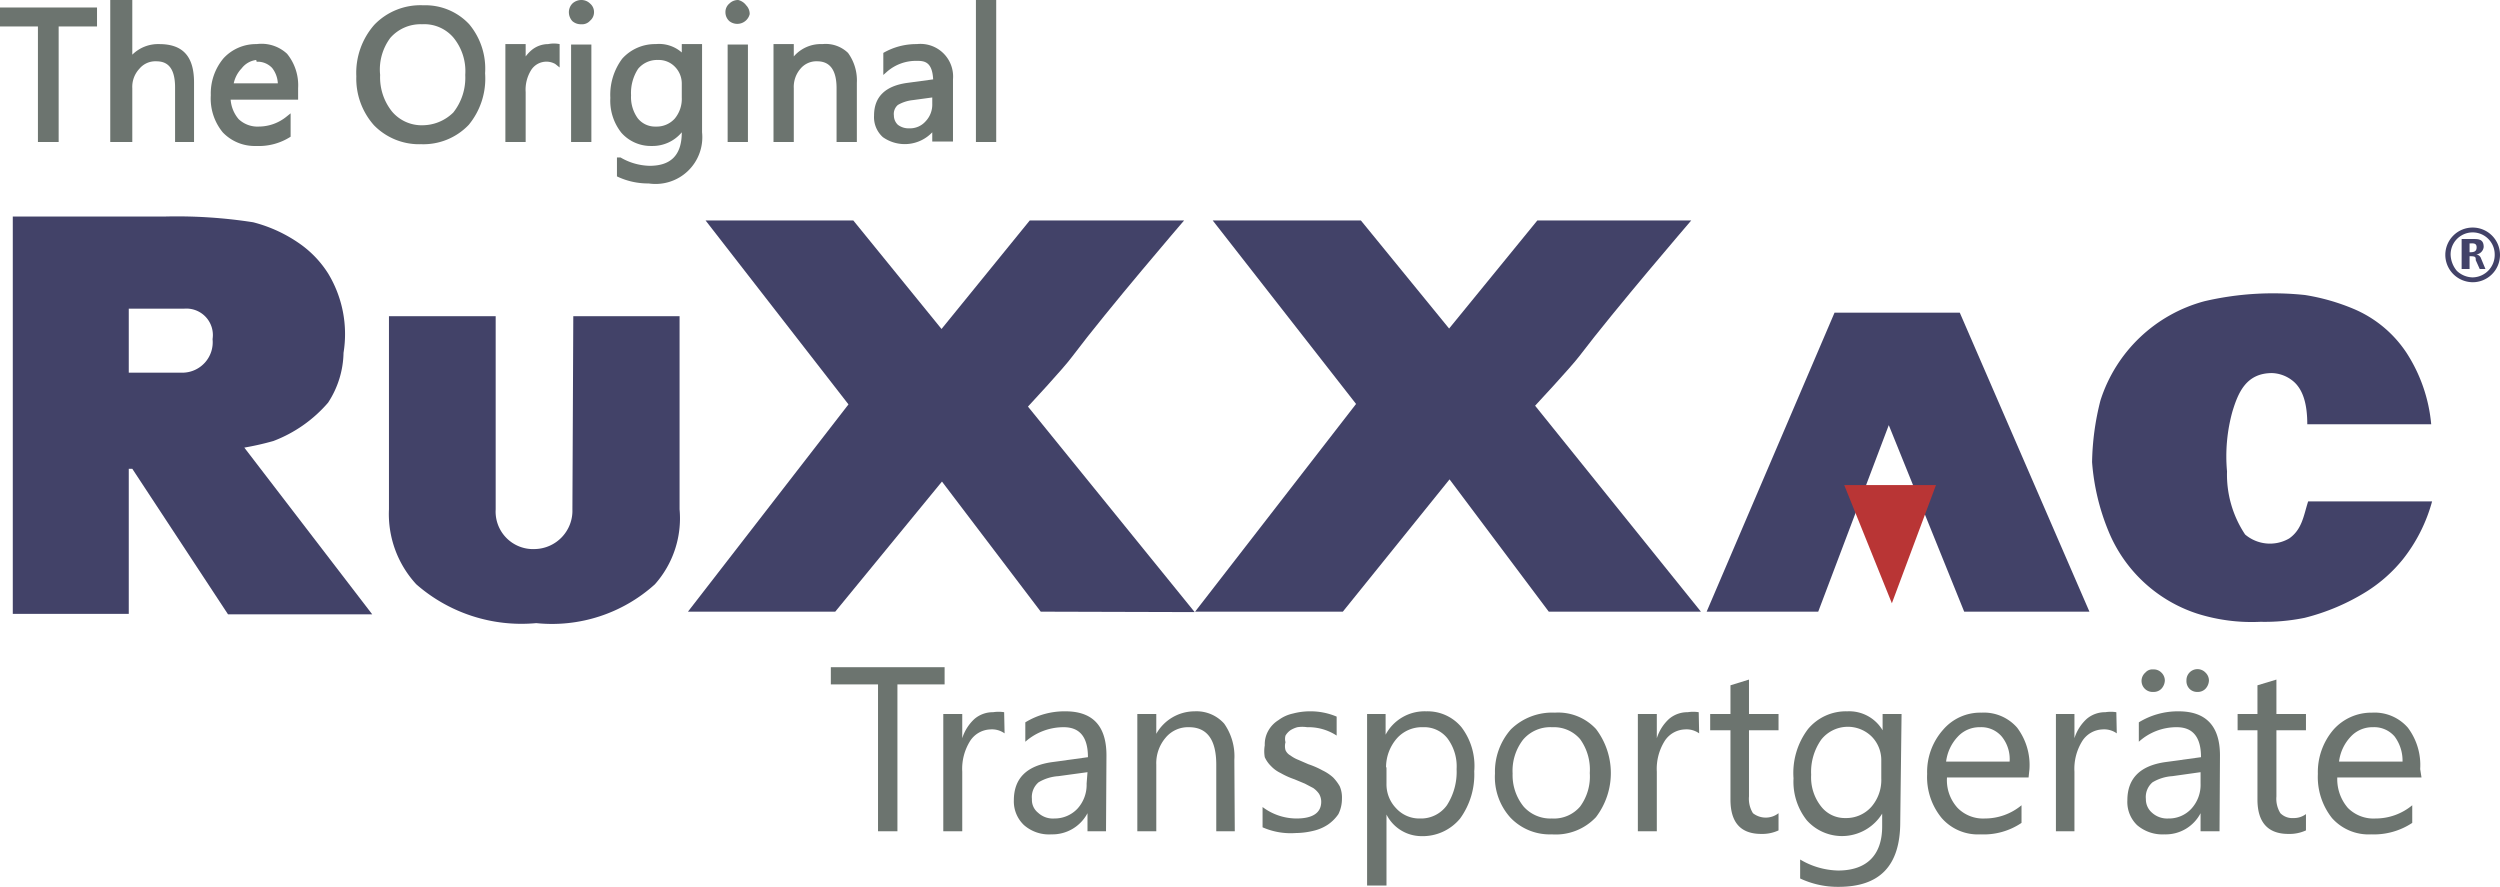 <svg id="Ebene_2" data-name="Ebene 2" xmlns="http://www.w3.org/2000/svg" viewBox="0 0 56.69 20.11"><defs><style>.cls-1{fill:#6c746f;}.cls-2,.cls-3{fill:#424268;}.cls-3,.cls-4{fill-rule:evenodd;}.cls-4{fill:#b93535;}</style></defs><polygon class="cls-1" points="0 0.6 0.86 0.6 0.86 3.22 1.33 3.22 1.33 0.6 2.2 0.6 2.2 0.17 0 0.17 0 0.6"/><path class="cls-1" d="M3.61,1A.83.83,0,0,0,3,1.24V0H2.5V3.22H3V2a.6.6,0,0,1,.16-.44.47.47,0,0,1,.38-.17c.18,0,.43.06.43.59V3.22H4.4V1.87C4.4,1.26,4.13,1,3.61,1Z"/><path class="cls-1" d="M5.82,1a1,1,0,0,0-.75.32,1.24,1.24,0,0,0-.29.84A1.21,1.21,0,0,0,5.05,3a1,1,0,0,0,.76.31,1.33,1.33,0,0,0,.78-.21l0,0V2.57l-.1.08a1,1,0,0,1-.62.22.62.62,0,0,1-.46-.17.77.77,0,0,1-.18-.44H6.76V2a1.13,1.13,0,0,0-.25-.78A.85.85,0,0,0,5.82,1Zm0,.4a.45.45,0,0,1,.35.14.61.61,0,0,1,.13.35h-1a.7.7,0,0,1,.18-.34A.49.49,0,0,1,5.81,1.36Z"/><path class="cls-1" d="M9.6.12A1.45,1.45,0,0,0,8.49.56a1.65,1.65,0,0,0-.41,1.17,1.59,1.59,0,0,0,.4,1.11,1.43,1.43,0,0,0,1.07.43,1.42,1.42,0,0,0,1.08-.44A1.65,1.65,0,0,0,11,1.66,1.57,1.57,0,0,0,10.64.55,1.36,1.36,0,0,0,9.6.12Zm0,2.72a.88.88,0,0,1-.71-.31,1.24,1.24,0,0,1-.27-.83A1.2,1.2,0,0,1,8.85.86.91.91,0,0,1,9.57.55a.87.87,0,0,1,.71.3,1.2,1.2,0,0,1,.27.85,1.27,1.27,0,0,1-.27.85A1,1,0,0,1,9.55,2.84Z"/><path class="cls-1" d="M12.43,1a.59.59,0,0,0-.38.14.86.86,0,0,0-.13.14V1h-.46V3.22h.46V2.09a.84.84,0,0,1,.13-.51.41.41,0,0,1,.54-.13l.1.08V1l0,0A.65.65,0,0,0,12.43,1Z"/><path class="cls-1" d="M13.18,0a.3.3,0,0,0-.2.08.28.28,0,0,0-.08.2.3.3,0,0,0,.08.2.29.29,0,0,0,.2.07.24.24,0,0,0,.2-.08.25.25,0,0,0,.09-.19.25.25,0,0,0-.09-.2A.28.28,0,0,0,13.18,0Z"/><rect class="cls-1" x="12.95" y="1.01" width="0.46" height="2.21"/><path class="cls-1" d="M15.46,1.19A.78.78,0,0,0,14.87,1a1,1,0,0,0-.76.33,1.37,1.37,0,0,0-.27.89,1.17,1.17,0,0,0,.25.79.89.89,0,0,0,.69.3A.86.86,0,0,0,15.46,3V3c0,.51-.24.76-.73.76a1.36,1.36,0,0,1-.66-.19l-.08,0V4h0a1.63,1.63,0,0,0,.72.16A1.06,1.06,0,0,0,15.92,3V1h-.46Zm-.15.33a.54.54,0,0,1,.15.38v.31a.7.7,0,0,1-.16.48.55.55,0,0,1-.43.18.5.5,0,0,1-.41-.19.82.82,0,0,1-.15-.52,1,1,0,0,1,.16-.6.56.56,0,0,1,.45-.2A.51.51,0,0,1,15.31,1.52Z"/><path class="cls-1" d="M16.74,0a.28.28,0,0,0-.2.08.25.25,0,0,0-.09.2.27.27,0,0,0,.09.2A.29.29,0,0,0,17,.32a.28.28,0,0,0-.08-.2A.32.32,0,0,0,16.74,0Z"/><rect class="cls-1" x="16.5" y="1.01" width="0.46" height="2.21"/><path class="cls-1" d="M18.65,1a.81.81,0,0,0-.65.28V1h-.46V3.22H18V2a.63.63,0,0,1,.15-.44.47.47,0,0,1,.38-.17c.29,0,.44.2.44.61V3.22h.46V1.88a1.06,1.06,0,0,0-.2-.68A.73.73,0,0,0,18.65,1Z"/><path class="cls-1" d="M20.79,1a1.49,1.49,0,0,0-.76.2l0,0v.5l.09-.08a1,1,0,0,1,.66-.24c.16,0,.36,0,.38.42l-.59.08c-.5.07-.75.32-.75.74a.61.61,0,0,0,.2.49A.86.86,0,0,0,21.14,3v.21h.47V1.8A.74.74,0,0,0,20.79,1Zm.35,1.21v.14a.55.55,0,0,1-.15.4.47.47,0,0,1-.37.16.4.4,0,0,1-.26-.08.29.29,0,0,1-.09-.21.27.27,0,0,1,.09-.24.85.85,0,0,1,.34-.11Z"/><rect class="cls-1" x="22.13" width="0.46" height="3.22"/><path class="cls-2" d="M55.45,5.77a.62.62,0,1,1,.62.63.64.64,0,0,1-.24-.05A.62.62,0,0,1,55.45,5.77Zm.62.52a.51.51,0,0,0,.5-.52.5.5,0,1,0-1,0,.6.6,0,0,0,.14.37A.53.53,0,0,0,56.07,6.29Zm-.25-.19V5.42h.26c.12,0,.24,0,.24.18a.19.19,0,0,1-.17.17.13.13,0,0,1,.11.09l.1.24h-.13l-.09-.2c0-.07,0-.09-.13-.09H56V6.1ZM56,5.72H56c.07,0,.16,0,.16-.11s-.09-.09-.17-.09H56Z"/><path class="cls-3" d="M23.6,13.87l-2.24-2.95-2.42,2.95H15.6l3.64-4.7L16,5h3.35l2,2.46,2-2.46h3.5s-1.72,2-2.54,3.09c-.19.26-1,1.13-1,1.13l3.78,4.66Z"/><path class="cls-3" d="M55.13,9.62H52.32c0-.42-.08-.8-.35-1a.79.79,0,0,0-.45-.16c-.59,0-.77.45-.9.88a3.8,3.8,0,0,0-.12,1.35,2.45,2.45,0,0,0,.41,1.43.87.87,0,0,0,1,.09c.3-.21.33-.54.43-.84h2.81a3.67,3.67,0,0,1-.66,1.31,3.36,3.36,0,0,1-.82.73,4.91,4.91,0,0,1-1.41.6,4.5,4.5,0,0,1-1,.09,4.1,4.1,0,0,1-1.45-.19,3.27,3.27,0,0,1-2-1.87,5.09,5.09,0,0,1-.37-1.56,6,6,0,0,1,.19-1.4,3.4,3.4,0,0,1,2.36-2.25,6.85,6.85,0,0,1,2.28-.14A4.79,4.79,0,0,1,53.36,7a2.69,2.69,0,0,1,1.21,1A3.57,3.57,0,0,1,55.13,9.62Z"/><path class="cls-3" d="M.29,4.91H3.74a11.25,11.25,0,0,1,2,.13,3.24,3.24,0,0,1,1.09.51,2.37,2.37,0,0,1,.61.65A2.65,2.65,0,0,1,7.79,8a2.13,2.13,0,0,1-.35,1.13A3.08,3.08,0,0,1,6.2,10a6.4,6.4,0,0,1-.66.15l2.9,3.78H5.17L3,10.63H2.92v3.29H.29ZM2.92,7V8.45l1.25,0a.69.69,0,0,0,.65-.76A.6.6,0,0,0,4.17,7Z"/><path class="cls-3" d="M13,7.17h2.41v4.38a2.25,2.25,0,0,1-.56,1.7,3.48,3.48,0,0,1-2.69.88,3.62,3.62,0,0,1-2.72-.88,2.35,2.35,0,0,1-.62-1.7V7.17h2.42s0,2.83,0,4.38a.85.85,0,0,0,.9.9.87.87,0,0,0,.84-.9Z"/><path class="cls-3" d="M41.23,13.87H38.7l2.9-6.78h2.84l2.94,6.78H44.54L42.83,9.64Z"/><path class="cls-3" d="M35.12,13.87l-2.25-3-2.42,3H27.1l3.65-4.71L27.5,5h3.36l2,2.45,2-2.45h3.49s-1.72,2-2.54,3.08c-.19.25-1,1.12-1,1.12l3.76,4.67Z"/><path class="cls-4" d="M41.82,11H43.9l-1,2.68Z"/><path class="cls-1" d="M21.42,15.52H20.35v3.33h-.44V15.52H18.84v-.39h2.58Z"/><path class="cls-1" d="M22.78,16.63a.49.49,0,0,0-.32-.09.57.57,0,0,0-.46.26,1.19,1.19,0,0,0-.18.7v1.35h-.43V16.19h.43v.55h0a1,1,0,0,1,.28-.44.64.64,0,0,1,.42-.15.81.81,0,0,1,.25,0Z"/><path class="cls-1" d="M25.08,18.85h-.42v-.41h0a.9.9,0,0,1-.82.48.86.86,0,0,1-.62-.21.74.74,0,0,1-.23-.56c0-.5.29-.79.88-.87l.8-.11c0-.45-.18-.68-.55-.68a1.31,1.31,0,0,0-.87.33v-.44a1.7,1.7,0,0,1,.91-.25q.93,0,.93,1Zm-.42-1.34L24,17.6a1,1,0,0,0-.45.14.44.44,0,0,0-.15.38.37.37,0,0,0,.14.31.49.49,0,0,0,.37.13.71.71,0,0,0,.52-.22.8.8,0,0,0,.21-.57Z"/><path class="cls-1" d="M28,18.85h-.42V17.34c0-.57-.21-.85-.62-.85a.66.66,0,0,0-.53.24.89.89,0,0,0-.21.61v1.51h-.43V16.19h.43v.45h0a1,1,0,0,1,.87-.51.84.84,0,0,1,.67.28,1.29,1.29,0,0,1,.23.82Z"/><path class="cls-1" d="M28.63,18.76V18.3a1.28,1.28,0,0,0,.77.26c.37,0,.56-.13.56-.38a.35.35,0,0,0-.05-.18.53.53,0,0,0-.13-.13l-.19-.1-.24-.1a1.8,1.8,0,0,1-.31-.14.73.73,0,0,1-.22-.16.66.66,0,0,1-.14-.2.77.77,0,0,1,0-.27.62.62,0,0,1,.08-.33.66.66,0,0,1,.23-.24.84.84,0,0,1,.33-.15,1.5,1.5,0,0,1,.37-.05,1.52,1.52,0,0,1,.62.12v.43a1.17,1.17,0,0,0-.67-.19.73.73,0,0,0-.22,0,.59.59,0,0,0-.16.07.4.4,0,0,0-.11.12.28.28,0,0,0,0,.15.34.34,0,0,0,0,.18.25.25,0,0,0,.11.12.77.77,0,0,0,.18.1l.23.1a1.92,1.92,0,0,1,.32.14,1,1,0,0,1,.24.16,1,1,0,0,1,.15.2.64.64,0,0,1,.05.28.78.78,0,0,1-.08.35.91.91,0,0,1-.24.24,1,1,0,0,1-.33.14,1.75,1.75,0,0,1-.4.05A1.58,1.58,0,0,1,28.63,18.76Z"/><path class="cls-1" d="M31.44,18.47h0v1.61H31V16.19h.42v.47h0a1,1,0,0,1,.92-.53,1,1,0,0,1,.8.36,1.45,1.45,0,0,1,.29,1,1.7,1.7,0,0,1-.32,1.07,1.1,1.1,0,0,1-.89.4A.89.89,0,0,1,31.44,18.47Zm0-1.07v.37a.78.78,0,0,0,.22.56.71.71,0,0,0,.54.23.72.72,0,0,0,.61-.3,1.4,1.4,0,0,0,.22-.82,1.06,1.06,0,0,0-.21-.7.67.67,0,0,0-.55-.25.76.76,0,0,0-.6.26A1,1,0,0,0,31.43,17.4Z"/><path class="cls-1" d="M35.19,18.92a1.23,1.23,0,0,1-.94-.38,1.37,1.37,0,0,1-.35-1,1.45,1.45,0,0,1,.36-1,1.34,1.34,0,0,1,1-.38,1.17,1.17,0,0,1,.93.37,1.65,1.65,0,0,1,0,2A1.25,1.25,0,0,1,35.19,18.92Zm0-2.43a.81.81,0,0,0-.65.28,1.15,1.15,0,0,0-.24.77,1.13,1.13,0,0,0,.25.75.81.81,0,0,0,.64.27.78.78,0,0,0,.64-.27,1.15,1.15,0,0,0,.22-.76,1.18,1.18,0,0,0-.22-.77A.78.78,0,0,0,35.22,16.49Z"/><path class="cls-1" d="M38.53,16.63a.49.49,0,0,0-.32-.09.57.57,0,0,0-.46.26,1.19,1.19,0,0,0-.18.7v1.35h-.43V16.19h.43v.55h0a1,1,0,0,1,.28-.44.64.64,0,0,1,.42-.15.81.81,0,0,1,.25,0Z"/><path class="cls-1" d="M40.33,18.83a.87.87,0,0,1-.39.08c-.47,0-.7-.26-.7-.78V16.56h-.46v-.37h.46v-.65l.42-.13v.78h.67v.37h-.67v1.5a.62.62,0,0,0,.09.38.47.47,0,0,0,.58,0Z"/><path class="cls-1" d="M43.09,18.64c0,1-.47,1.47-1.4,1.47a2,2,0,0,1-.87-.19v-.43a1.75,1.75,0,0,0,.86.25c.65,0,1-.35,1-1v-.29h0a1.07,1.07,0,0,1-1.71.15,1.41,1.41,0,0,1-.3-.95A1.65,1.65,0,0,1,41,16.53a1.12,1.12,0,0,1,.89-.4.88.88,0,0,1,.8.43h0v-.37h.43Zm-.43-1v-.39a.76.76,0,0,0-.21-.54.77.77,0,0,0-1.15.06,1.27,1.27,0,0,0-.23.8,1.06,1.06,0,0,0,.22.71.68.68,0,0,0,.56.27.76.76,0,0,0,.59-.26A.93.93,0,0,0,42.66,17.65Z"/><path class="cls-1" d="M46,17.63H44.15a.93.93,0,0,0,.24.69.81.81,0,0,0,.62.24,1.3,1.3,0,0,0,.83-.3v.4a1.53,1.53,0,0,1-.93.26,1.09,1.09,0,0,1-.88-.37,1.46,1.46,0,0,1-.33-1,1.44,1.44,0,0,1,.36-1,1.11,1.11,0,0,1,.87-.39,1,1,0,0,1,.81.34,1.41,1.41,0,0,1,.28.94Zm-.43-.36a.81.81,0,0,0-.18-.57.61.61,0,0,0-.49-.21.67.67,0,0,0-.51.22,1,1,0,0,0-.26.56Z"/><path class="cls-1" d="M48,16.63a.49.49,0,0,0-.32-.09.57.57,0,0,0-.46.26,1.19,1.19,0,0,0-.18.7v1.35h-.42V16.19h.42v.55h0a1,1,0,0,1,.28-.44.64.64,0,0,1,.42-.15.81.81,0,0,1,.25,0Z"/><path class="cls-1" d="M50.33,18.85H49.9v-.41h0a.89.89,0,0,1-.82.48.88.88,0,0,1-.62-.21.73.73,0,0,1-.22-.56q0-.75.87-.87l.8-.11c0-.45-.18-.68-.55-.68a1.27,1.27,0,0,0-.86.33v-.44a1.69,1.69,0,0,1,.9-.25c.62,0,.94.33.94,1Zm-1.5-3.16a.25.25,0,0,1-.18-.44.21.21,0,0,1,.18-.07.24.24,0,0,1,.18.07.25.25,0,0,1,.08.18.29.29,0,0,1-.08.19A.24.24,0,0,1,48.83,15.69Zm1.07,1.82-.64.09a1,1,0,0,0-.45.14.44.44,0,0,0-.15.38.4.4,0,0,0,.14.31.51.51,0,0,0,.37.13.69.69,0,0,0,.52-.22.8.8,0,0,0,.21-.57Zm-.07-1.82a.24.24,0,0,1-.18-.07.25.25,0,0,1-.07-.19.25.25,0,0,1,.43-.18.25.25,0,0,1,.08.18.29.29,0,0,1-.08.19A.24.24,0,0,1,49.83,15.69Z"/><path class="cls-1" d="M52.29,18.83a.89.89,0,0,1-.4.08c-.46,0-.7-.26-.7-.78V16.56h-.45v-.37h.45v-.65l.43-.13v.78h.67v.37h-.67v1.5a.62.62,0,0,0,.09.38.38.38,0,0,0,.3.11.45.45,0,0,0,.28-.09Z"/><path class="cls-1" d="M54.91,17.63H53a1,1,0,0,0,.24.69.82.82,0,0,0,.63.24,1.3,1.3,0,0,0,.83-.3v.4a1.57,1.57,0,0,1-.93.26,1.11,1.11,0,0,1-.89-.37,1.5,1.5,0,0,1-.32-1,1.48,1.48,0,0,1,.35-1,1.15,1.15,0,0,1,.88-.39,1,1,0,0,1,.81.34,1.41,1.41,0,0,1,.28.94Zm-.43-.36a.92.92,0,0,0-.18-.57.61.61,0,0,0-.49-.21.67.67,0,0,0-.51.22,1,1,0,0,0-.26.56Z"/></svg>